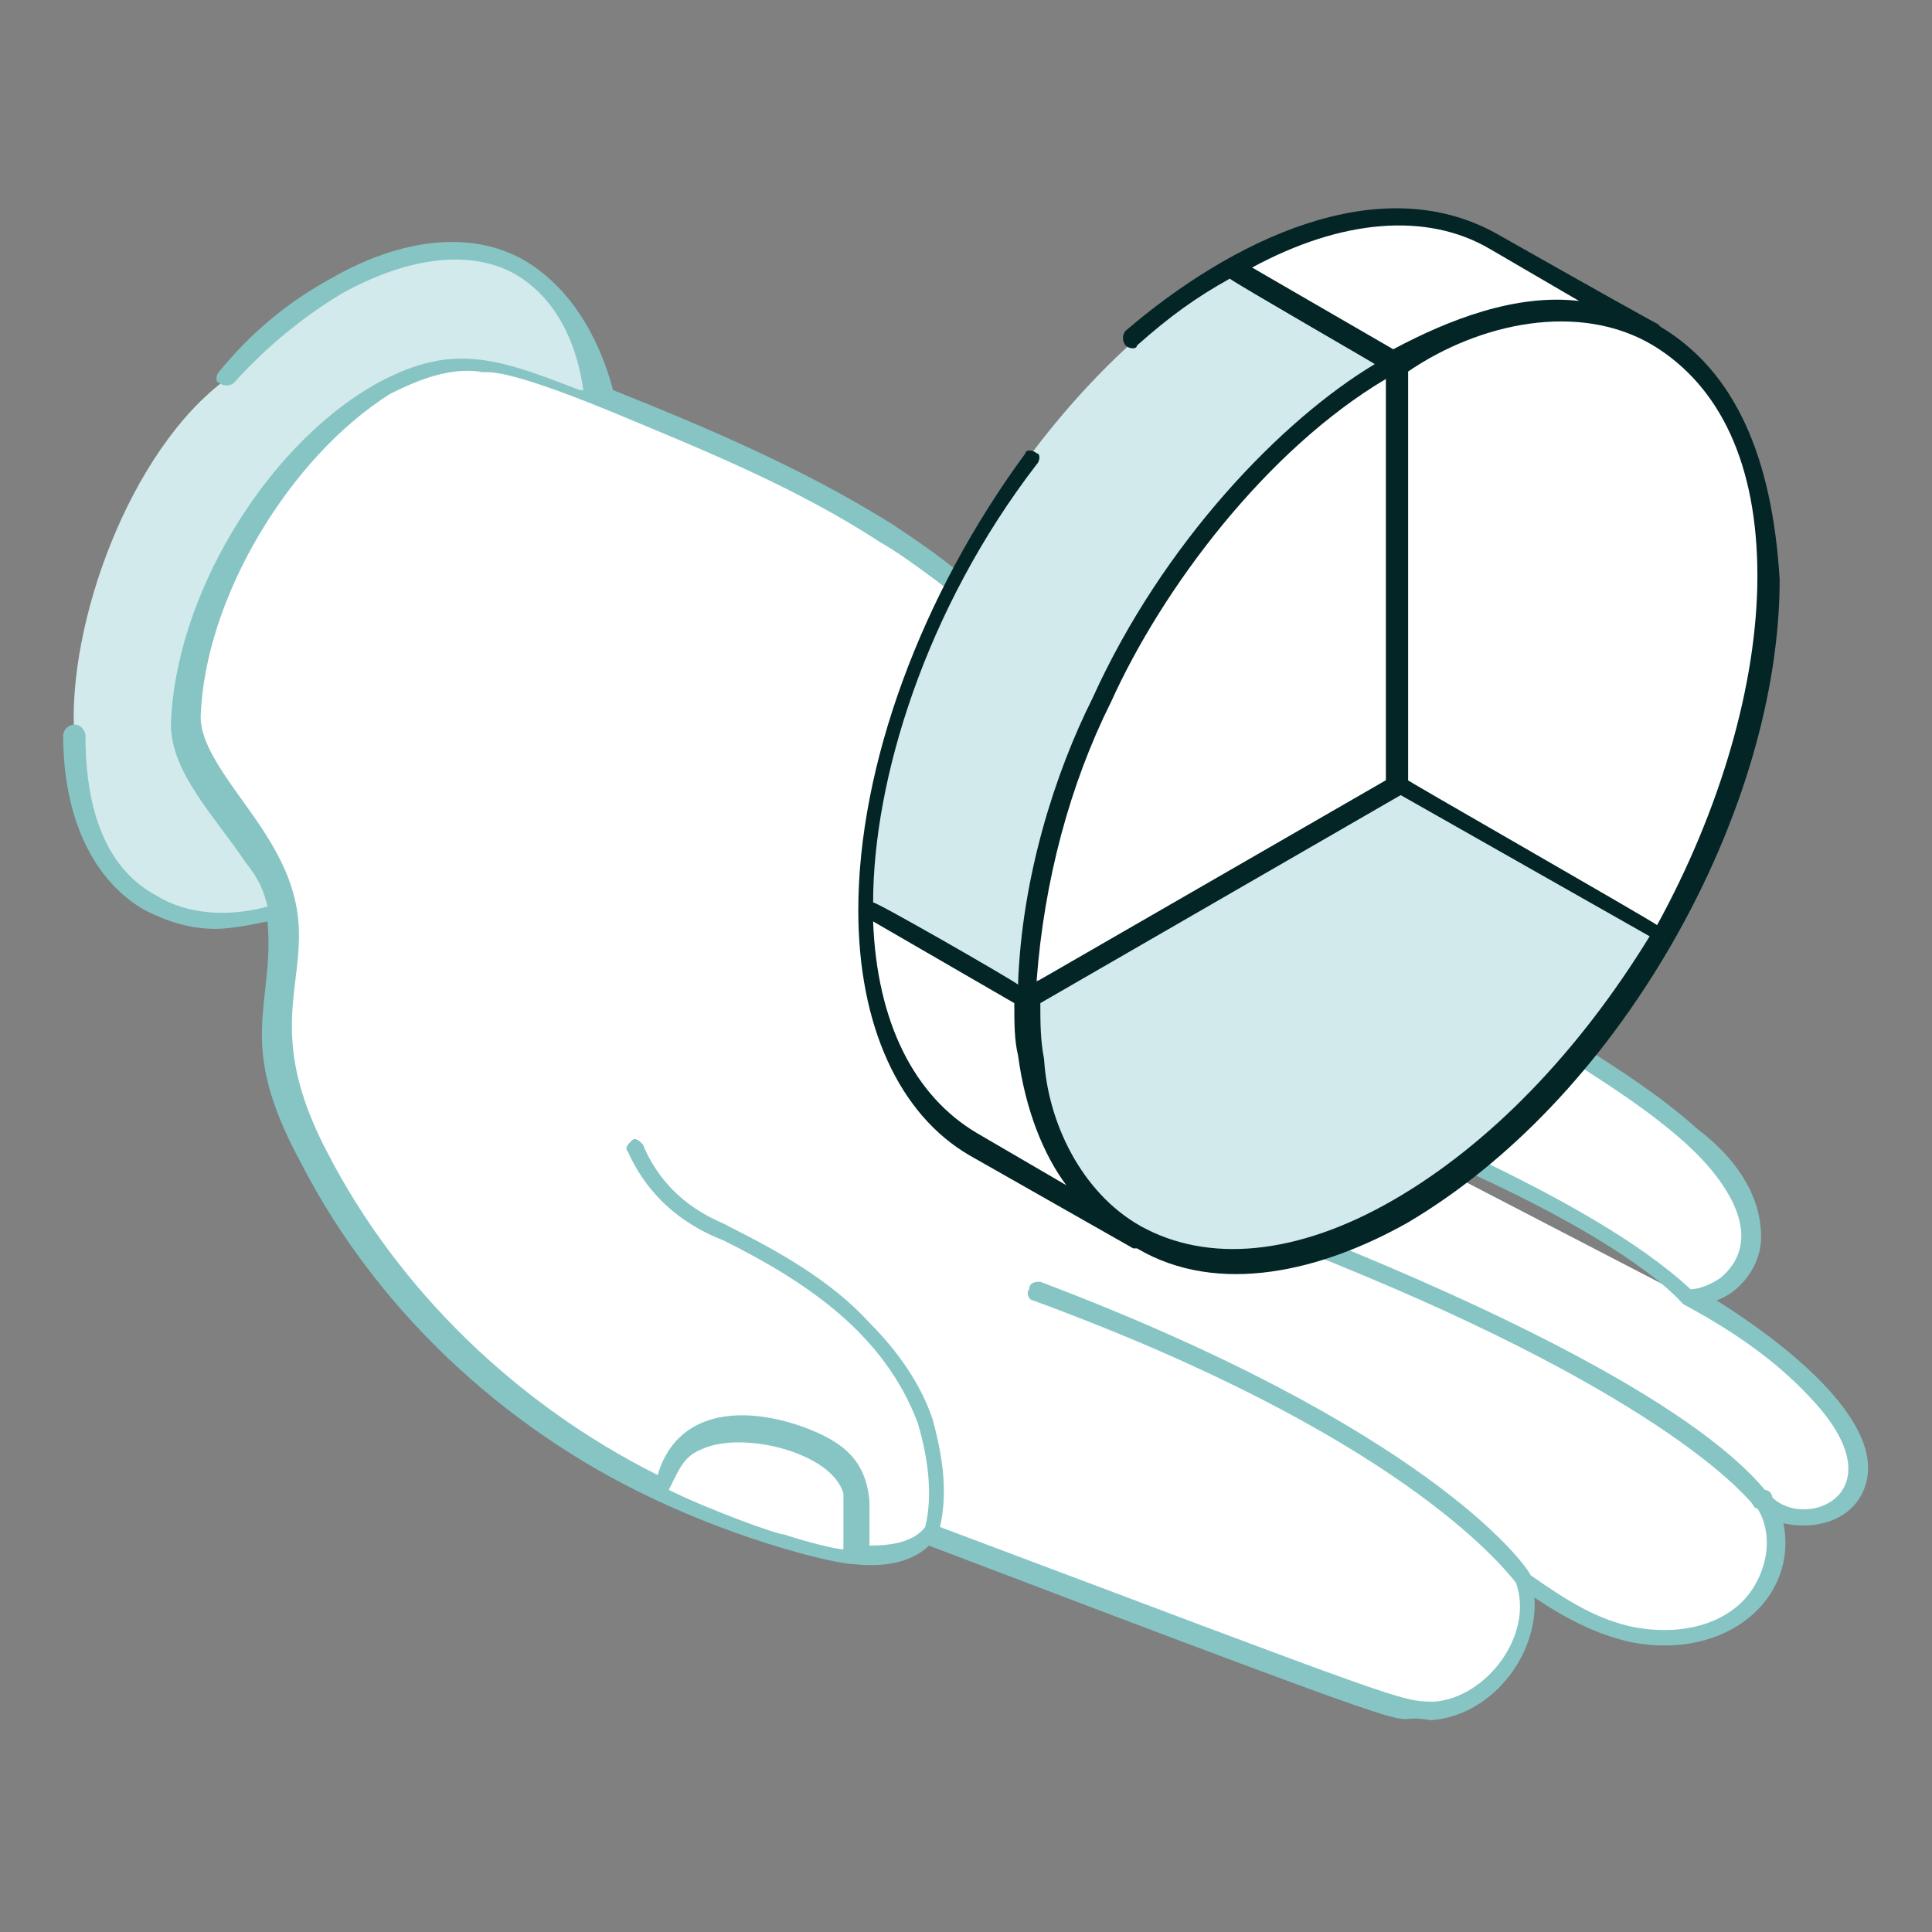 <svg width="40" height="40" viewBox="0 0 40 40" fill="none" xmlns="http://www.w3.org/2000/svg">
<rect x="0" y="0" width="40" height="40" fill="#808080" stroke="none"/>
<path d="M4.691 7.846C5.384 7.077 6.153 6.384 6.922 5.923C9.922 4.231 12.307 5.615 12.384 9C12.384 12.461 9.999 16.615 6.999 18.308C3.999 20 1.615 18.615 1.538 15.231C1.384 12.923 2.692 9.308 4.691 7.846Z" fill="#D2EAEC"/>
<path d="M38.384 30.769C38.077 31.538 36.846 31.692 36.384 31C36.923 31.615 36.846 32.692 36.23 33.307C35.615 33.923 34.692 34.077 33.846 33.846C32.999 33.692 32.23 33.231 31.538 32.769C31.923 34 30.923 35.461 29.692 35.538C29.153 35.538 28.538 35.385 28 35.154C25.076 34.077 22.153 33 19.23 31.846C18.923 32.307 18.307 32.385 17.692 32.307C17.23 32.307 15.923 31.923 15.461 31.769C15.307 31.769 14.153 31.231 13.615 31C10.615 29.538 8.076 27.077 6.461 24.154C6.153 23.538 5.846 22.769 5.769 22.077C5.615 20.923 6.076 19.692 5.769 18.615C5.692 18.308 5.538 18.077 5.384 17.769C5.076 17.308 4.692 16.846 4.384 16.384C4.23 16.154 4.076 15.923 4 15.692C3.923 15.461 3.846 15.384 3.846 15.231V15C3.923 12.461 5.692 9.461 7.923 8.154C8.538 7.846 9.076 7.615 9.615 7.615H9.846C10.615 7.692 11.307 7.923 11.999 8.231C14.153 9.077 16.23 9.923 18.153 11.154C21.384 13.231 23.846 16.308 27 18.461C29.615 20.231 32.692 21.384 35.077 23.538C35.692 24.077 36.307 24.846 36.307 25.615C36.307 26.308 35.538 26.923 34.923 26.846C35.923 27.384 36.923 28.077 37.692 28.846C38.153 29.384 38.615 30.077 38.384 30.769ZM34.923 26.846C34.923 26.846 33.461 25.077 26.615 22.538L34.923 26.846Z" fill="white"/>
<path d="M17.693 32.308C17.539 32.308 17.462 32.308 17.308 32.231C16.001 31.923 14.77 31.539 13.539 30.923C13.616 30.769 13.847 30.231 14.078 30C14.154 29.923 14.308 29.846 14.462 29.769C15.385 29.385 17.385 29.846 17.693 30.769V32.308Z" fill="white"/>
<path d="M35.539 26.923C36.001 26.769 36.462 26.231 36.462 25.615C36.462 24.615 35.77 23.846 35.155 23.385C34.386 22.692 33.539 22.154 32.693 21.615C32.616 21.692 32.539 21.846 32.462 21.923C33.309 22.462 34.155 23 34.924 23.692C35.847 24.538 36.539 25.692 35.616 26.462C35.386 26.615 35.155 26.692 35.001 26.692C33.924 25.692 32.232 24.769 30.462 23.923C30.386 24 30.232 24.077 30.155 24.154C33.924 25.846 34.77 26.923 34.847 27C35.847 27.538 36.77 28.154 37.539 29C39.309 30.923 37.386 31.692 36.693 31C36.693 30.923 36.616 30.846 36.539 30.846C35.001 29 30.693 27 27.462 25.692C27.232 25.769 27.078 25.846 26.847 25.846C34.309 28.769 36.078 30.923 36.232 31.077C36.309 31.154 36.309 31.231 36.386 31.231C36.77 31.846 36.539 32.692 36.078 33.154C35.539 33.692 34.693 33.846 33.847 33.692C33.078 33.538 32.462 33.154 31.693 32.615C31.539 32.308 29.462 29.538 21.539 26.538C21.462 26.538 21.309 26.538 21.309 26.692C21.232 26.769 21.309 26.923 21.386 26.923C28.924 29.692 31.078 32.385 31.386 32.769C31.77 33.846 30.77 35.154 29.693 35.231C29.001 35.231 29.078 35.231 19.462 31.615C19.616 30.923 19.539 30.231 19.309 29.385C19.078 28.692 18.616 28 18.001 27.385C17.232 26.538 16.155 25.923 15.078 25.385C15.001 25.308 13.847 25 13.309 23.692C13.232 23.615 13.155 23.538 13.078 23.615C13.001 23.692 12.924 23.769 13.001 23.846C13.616 25.231 14.847 25.615 15.001 25.692C16.693 26.538 18.309 27.615 19.001 29.462C19.232 30.231 19.309 31 19.155 31.615C18.924 31.923 18.462 32 18.001 32V31.077C17.924 30.231 17.462 29.846 16.616 29.538C15.309 29.077 14.001 29.231 13.616 30.538C10.693 29.077 8.232 26.692 6.77 23.846C5.078 20.615 7.078 19.923 5.616 17.462C5.078 16.538 4.155 15.615 4.155 14.846C4.232 12.385 6.001 9.461 8.078 8.154C8.693 7.846 9.309 7.615 9.924 7.692C10.078 7.769 10.078 7.461 12.693 8.538C14.539 9.308 16.462 10.077 18.232 11.231C18.77 11.538 19.232 11.923 19.693 12.231C19.77 12.154 19.77 12 19.847 11.846C19.386 11.461 18.924 11.154 18.462 10.846C16.616 9.692 14.616 8.846 12.693 8.077C12.386 6.923 11.77 5.923 10.847 5.385C9.77 4.769 8.309 4.923 6.847 5.769C6.001 6.231 5.232 6.846 4.539 7.692C4.462 7.769 4.462 7.923 4.539 7.923C4.616 8 4.77 8 4.847 7.923C5.539 7.154 6.309 6.538 7.078 6.077C8.462 5.308 9.77 5.154 10.693 5.692C11.462 6.154 11.924 7 12.078 8.077H12.001C10.232 7.385 9.309 7.077 7.693 8C5.462 9.308 3.616 12.385 3.539 15C3.539 16 4.462 16.923 5.078 17.846C5.386 18.231 5.462 18.462 5.539 18.769C4.693 19 3.847 18.923 3.232 18.538C2.232 18 1.77 16.846 1.77 15.231C1.77 15.154 1.693 15 1.539 15C1.462 15 1.309 15.077 1.309 15.231C1.309 16.923 1.924 18.231 3.001 18.846C3.462 19.077 3.924 19.231 4.462 19.231C4.77 19.231 5.155 19.154 5.539 19.077C5.693 20.846 4.847 21.538 6.232 24.077C7.77 27.077 10.386 29.538 13.462 31C15.386 31.923 17.309 32.385 17.693 32.385C18.386 32.462 18.924 32.308 19.232 32C31.155 36.538 28.309 35.385 29.616 35.615C30.847 35.538 31.847 34.308 31.77 33.077C32.462 33.538 33.078 33.846 33.77 34C35.77 34.385 37.232 33.077 36.924 31.538C37.616 31.692 38.386 31.462 38.616 30.769C39.078 29.385 36.77 27.692 35.539 26.923ZM17.462 32.077C17.309 32.077 16.693 31.923 16.232 31.769C16.078 31.769 14.616 31.231 13.847 30.846C14.078 30.385 14.155 30.154 14.539 30C15.386 29.615 17.232 30.077 17.462 30.923V32.077Z" fill="#87C5C5"/>
<path d="M28.924 7.462L25.539 5.539V14.308L28.924 16.231V7.462Z" fill="white"/>
<path d="M34.307 19.308L30.077 16.846L24.615 13.769L28.923 16.231L34.307 19.308Z" fill="white"/>
<path d="M28.924 16.231L25.539 14.308L17.924 18.692L21.308 20.692L28.924 16.231Z" fill="white"/>
<path d="M28.924 16.231L21.309 20.616C21.309 25.462 24.77 27.385 28.924 25C31.001 23.769 32.924 21.692 34.309 19.308L28.924 16.231Z" fill="#D2EAEC"/>
<path d="M20.155 23.616L23.539 25.539C22.155 24.769 21.308 23.077 21.308 20.616L17.924 18.692C17.924 21.077 18.77 22.769 20.155 23.616ZM34.308 6.923L30.924 5C29.539 4.231 27.616 4.308 25.539 5.539L28.924 7.462C31.001 6.231 32.924 6.154 34.308 6.923Z" fill="white"/>
<path d="M28.924 7.462V16.231L34.308 19.308C35.693 16.923 36.539 14.231 36.539 11.846C36.539 7 33.078 5.077 28.924 7.462Z" fill="white"/>
<path d="M28.924 7.462L25.539 5.539C21.308 8 17.924 13.846 17.924 18.692L21.308 20.616C21.308 15.846 24.693 9.923 28.924 7.462Z" fill="#D2EAEC"/>
<path d="M28.924 7.461C24.693 9.923 21.309 15.769 21.309 20.615L28.924 16.231V7.461Z" fill="white"/>
<path d="M34.385 6.769C34.077 6.539 35.616 7.462 31 4.846C28.539 3.462 25.462 5 23.308 6.846C23.231 6.923 23.231 7.077 23.308 7.154C23.385 7.231 23.539 7.231 23.539 7.154C24.231 6.539 24.77 6.154 25.462 5.769C25.539 5.846 28.616 7.615 28.462 7.539C26.539 8.692 24.077 11.231 22.616 14.462C21.846 16 21.154 18.154 21.077 20.385C21 20.308 17.923 18.539 18.077 18.692C18.077 16.154 19.154 12.616 21.462 9.615C21.539 9.539 21.539 9.385 21.462 9.385C21.385 9.308 21.231 9.308 21.231 9.385C19.077 12.308 17.77 15.846 17.77 18.846C17.77 21.231 18.616 23.077 20.077 23.923L23.462 25.846H23.539C25.231 26.846 27.385 26.308 29.154 25.308C31.231 24.077 33.154 22.077 34.616 19.539C36.077 17 36.846 14.308 36.846 12C36.693 9.462 35.923 7.692 34.385 6.769ZM34.231 7.154C35.616 8 36.385 9.615 36.385 11.923C36.385 14.154 35.616 16.769 34.308 19.154C34.231 19.077 28.846 16 29.154 16.154V7.692C30.616 6.692 32.693 6.231 34.231 7.154ZM25.923 5.539C27.77 4.539 29.539 4.385 30.846 5.154L32.693 6.231C31.385 6.077 30 6.615 28.846 7.231L25.923 5.539ZM23 14.539C24.077 12.154 26.231 9.308 28.693 7.846V16.154C19.616 21.385 21.77 20.154 21.462 20.308C21.616 18.231 22.154 16.231 23 14.539ZM20.231 23.462C18.923 22.692 18.154 21.154 18.077 19.077L21 20.769C21 21.154 21 21.539 21.077 21.846C21.231 23 21.616 23.923 22.077 24.539L20.231 23.462ZM28.846 24.846C26.846 26 25 26.154 23.616 25.385C22.385 24.692 21.693 23.231 21.616 21.923C21.539 21.539 21.539 21.154 21.539 20.769L29 16.462L34.154 19.385C32.693 21.769 30.846 23.692 28.846 24.846Z" fill="#042525"/>
</svg>
